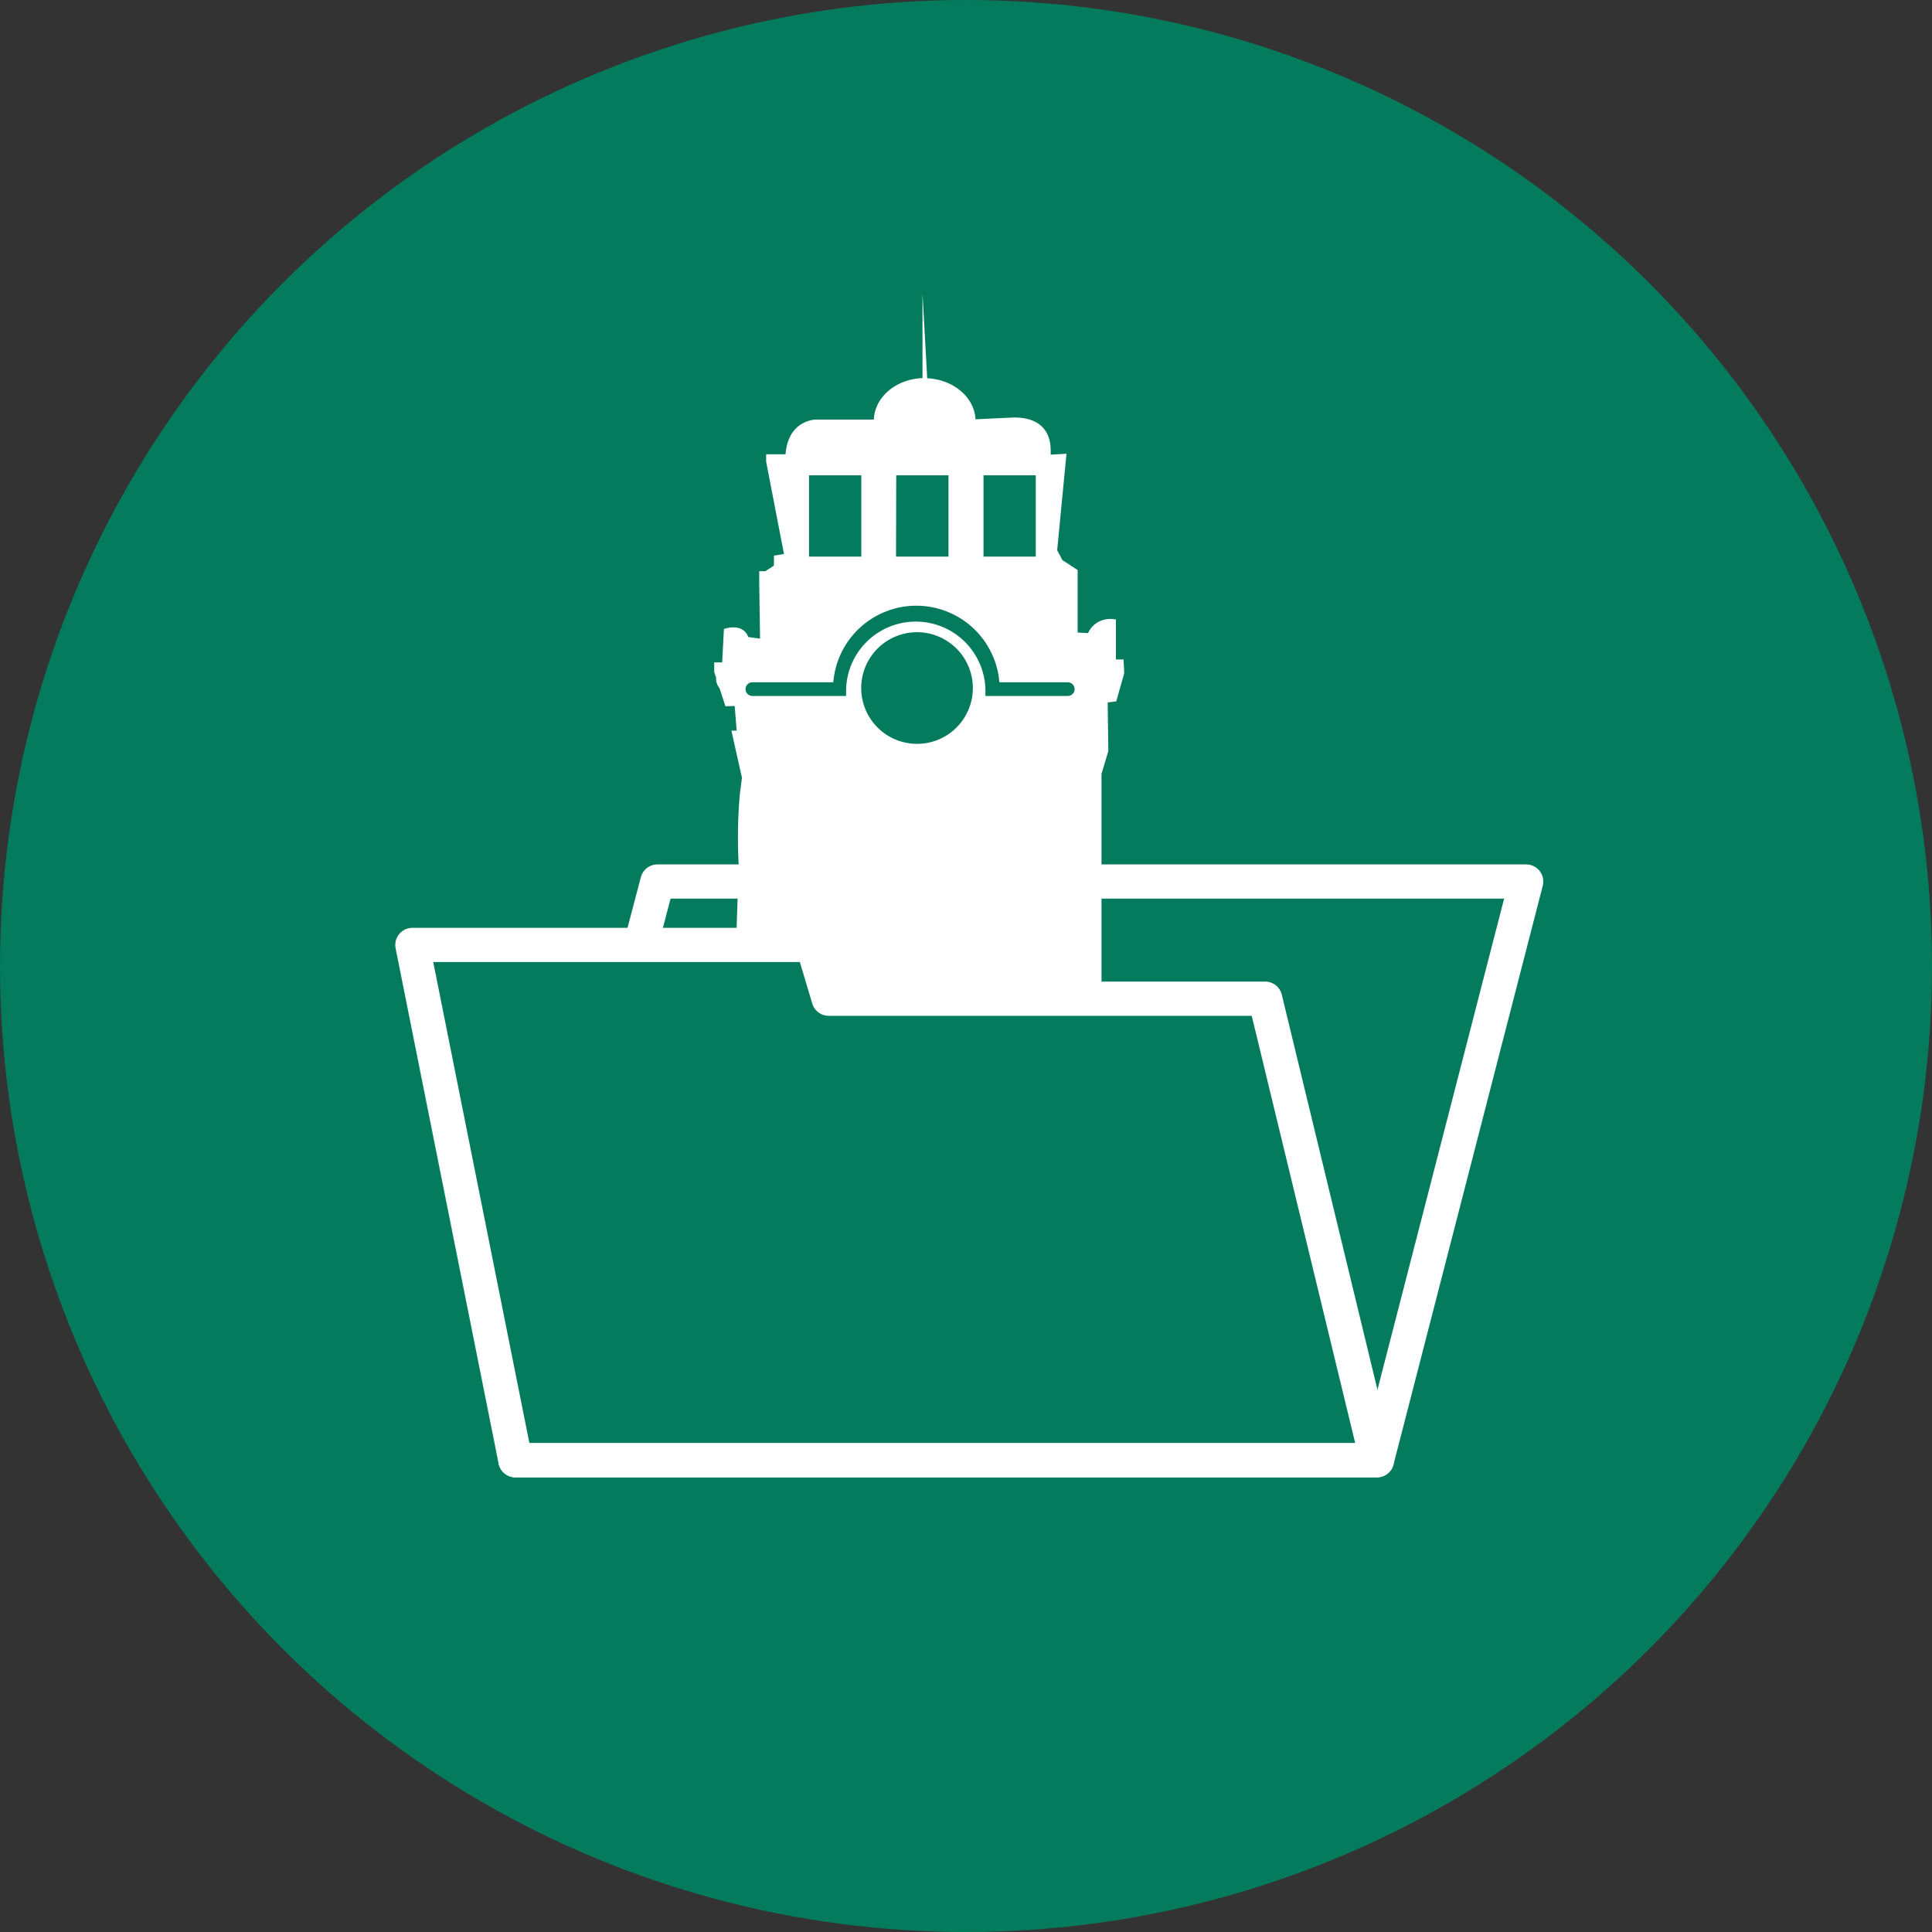 <svg xmlns="http://www.w3.org/2000/svg" viewBox="0 0 282.46 282.46"><rect x="0" y="0" width="282.46" height="282.46" fill="#333333" stroke="none"/><defs><style>.cls-1{fill:#037b5c;}.cls-2{fill:none;stroke:#fff;stroke-linecap:round;stroke-linejoin:round;stroke-width:5px;}.cls-3{fill:#fff;}</style></defs><title>iconos</title><g id="Capa_1" data-name="Capa 1"><circle class="cls-1" cx="141.23" cy="141.23" r="141.23"></circle><polyline class="cls-2" points="161.08 128.88 223.13 128.88 201.31 213.49 75.35 213.49"></polyline><polyline class="cls-2" points="93.7 138.06 96.11 128.88 107.96 128.88"></polyline><polygon class="cls-2" points="121.15 146.01 118.8 138.15 60.29 138.15 75.35 213.49 201.31 213.49 184.97 146.01 121.15 146.01"></polygon><path class="cls-3" d="M164.36,98.27l-.1-1.86-1.11,0V90.58a3.74,3.74,0,0,0-1.89.07,3.41,3.41,0,0,0-2.18,1.91l-1.53-.08V83.34l-2.22-1.45-.77-1.45,1.35-14h0v-.1l-2.31.13a4.84,4.84,0,0,0,0-.77c0-1.51-.6-4.73-5.45-4.66l-5.53.26c-.16-3.22-3.23-5.81-7.06-6l-.69-12.41V55.28c-3.88.14-7,2.79-7.11,6.06h-8.46a3.89,3.89,0,0,0-1,.17c-1.2.34-3.18,1.42-3.45,4.9h-2.77v0h-.07v1.08L114.62,81l-1.47.23h0l0,1.46-1.25.82h-.87v0H111v1.69h0l.12,8.17-1.73-.24s-.52-2.05-3.48-1.2h0l-.07,0-.26,4.91-1.08,0v0h-.08l0,1.4.28.88a2.17,2.17,0,0,0,.5,1.5l.86,2.64,1.35-.05.29,3.61-.7,0h-.07l1.54,6.87c-.09.8-.2,1.6-.31,2.45A73.23,73.23,0,0,0,108,126.5l-.36,10.76-.14.7,11.26.19,2.35,7.86h39.93V113.15l1-3.34v-.1h0l-.1-7,1.19-.17v0h.07l1.16-4.11v-.09ZM143.79,69.49h7.64V81.38h-7.64Zm-12.76,0h7.64V81.38H131Zm-12.75,0h7.64V81.38h-7.64Zm15.79,39.26a8.16,8.16,0,1,1,8.16-8.16A8.15,8.15,0,0,1,134.07,108.75Zm22-7h-12v-1a10.19,10.19,0,0,0-20.37,0v1H110a1,1,0,0,1,0-2h11.83a12.18,12.18,0,0,1,24.28,0h10a1,1,0,0,1,0,2Z"></path></g></svg>